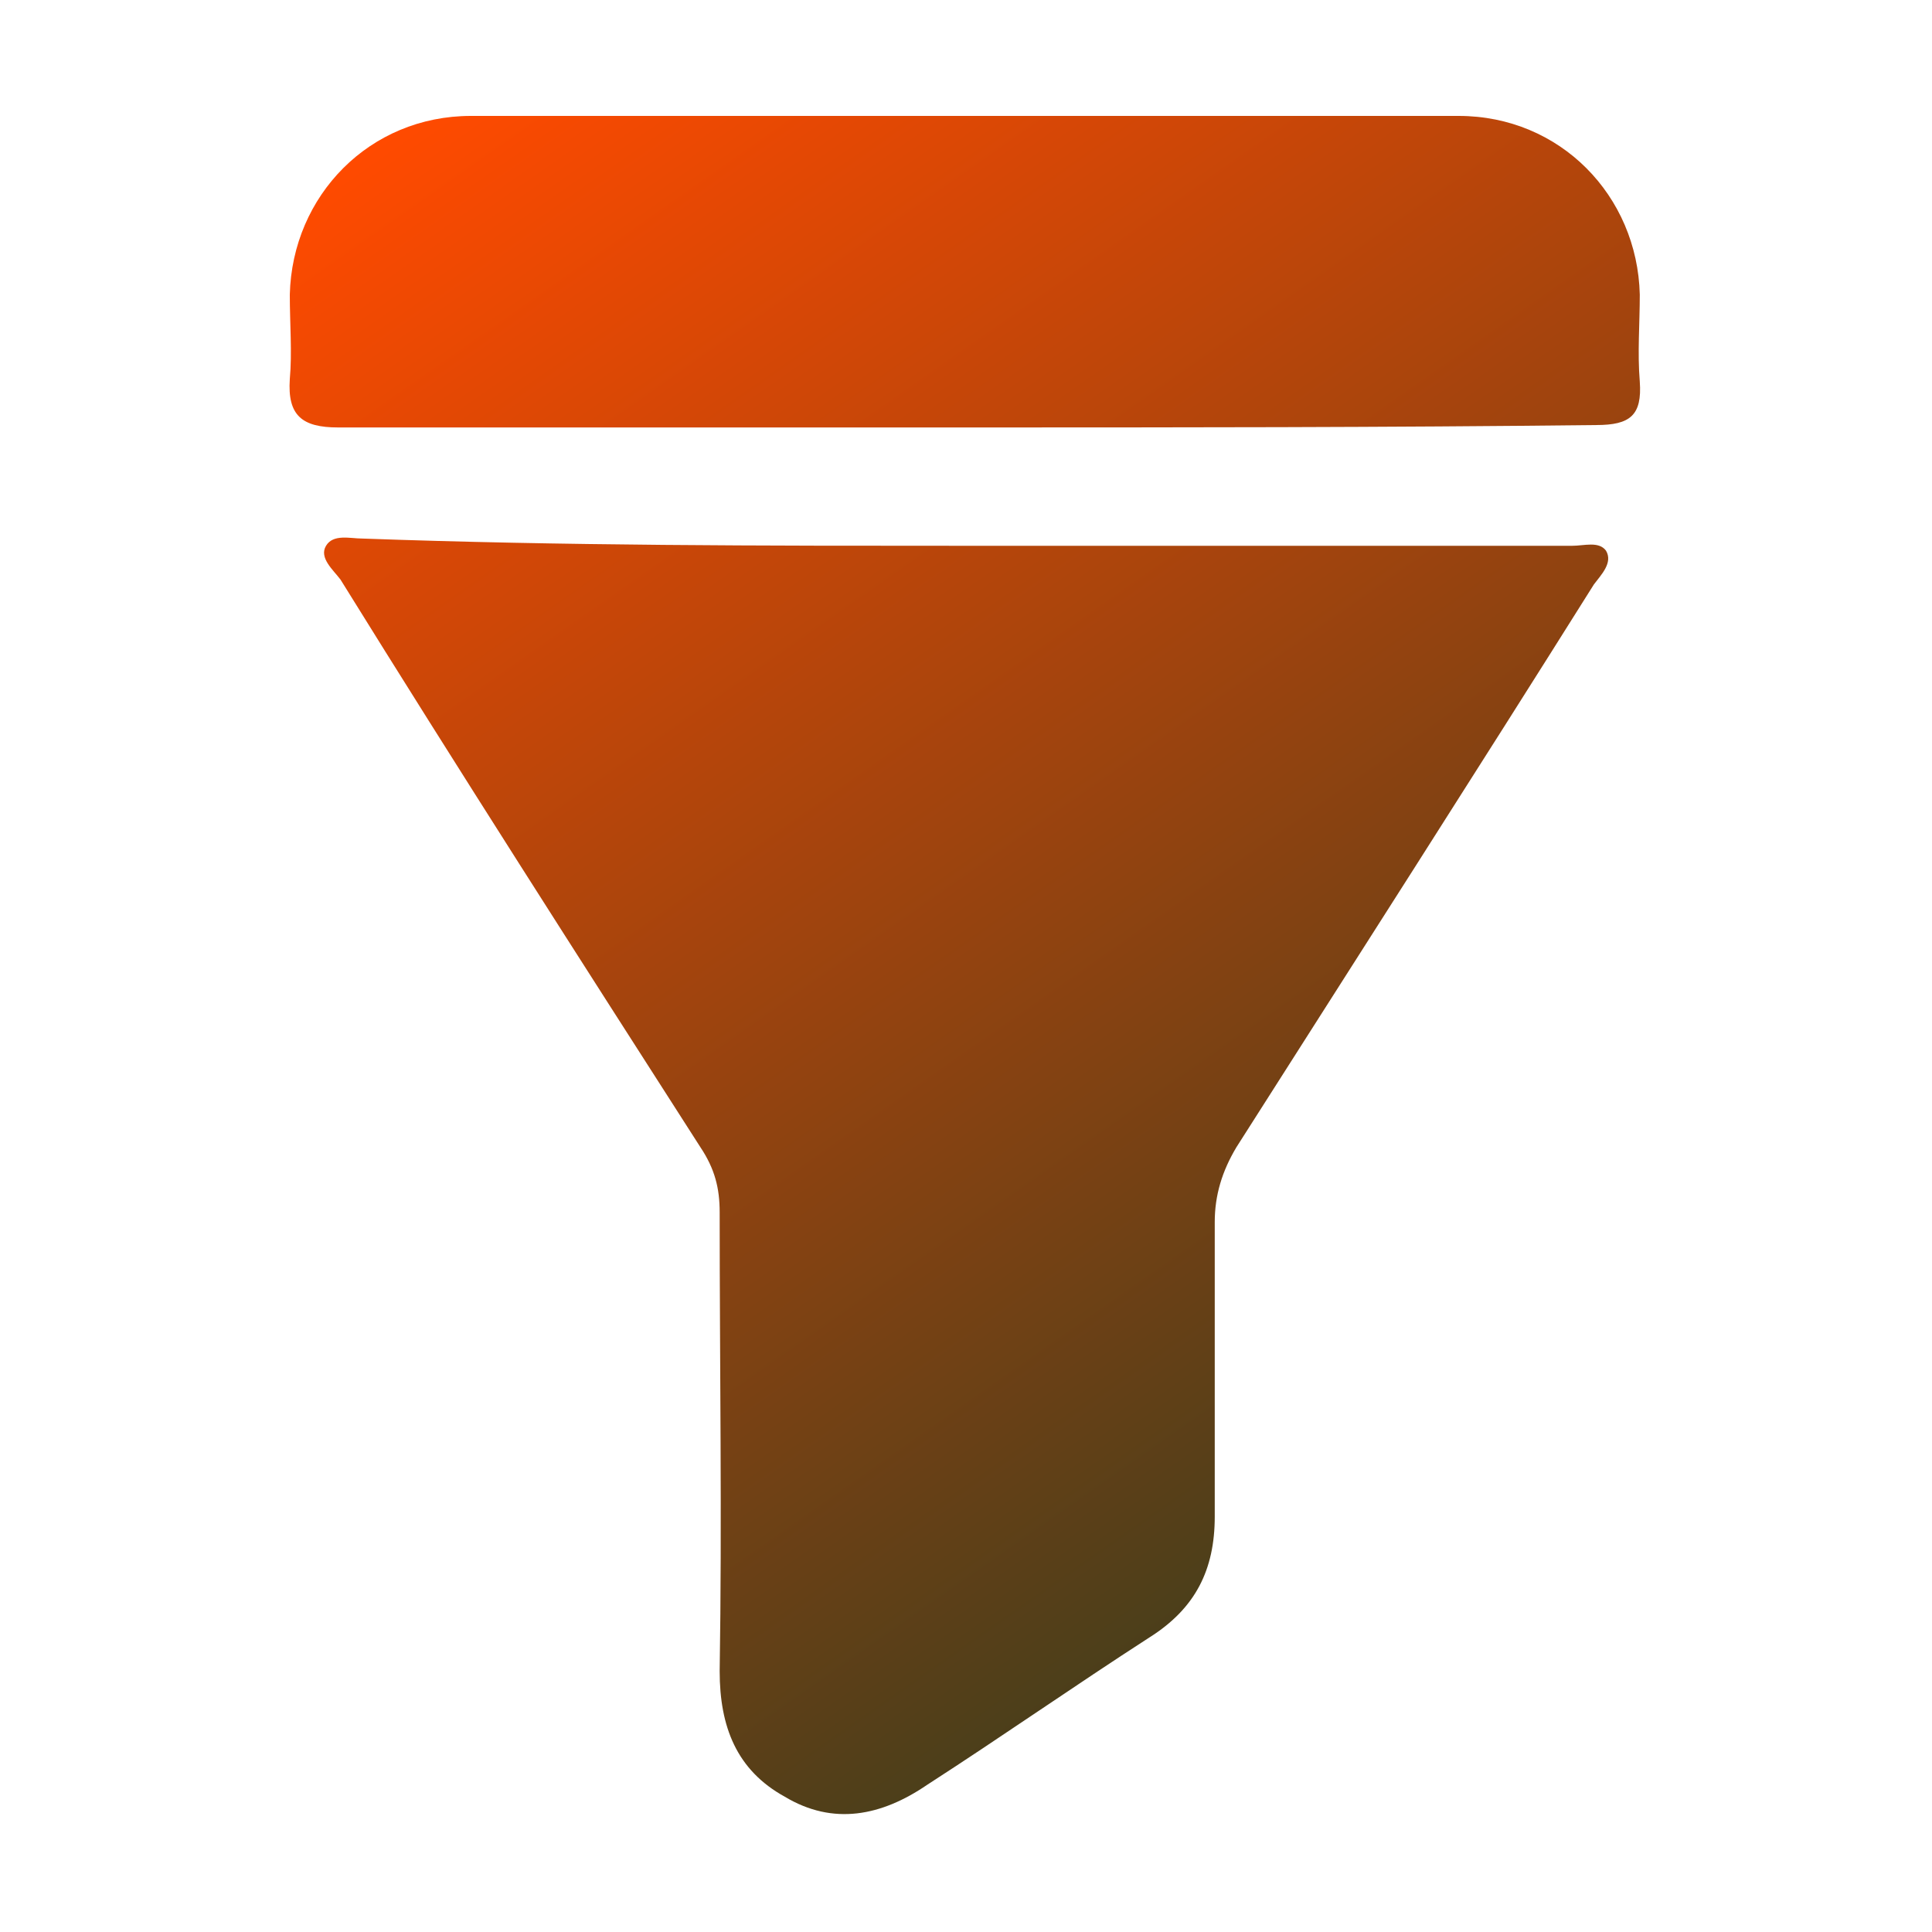 <?xml version="1.0" encoding="utf-8"?>
<!-- Generator: Adobe Illustrator 27.8.0, SVG Export Plug-In . SVG Version: 6.00 Build 0)  -->
<svg version="1.1" id="Layer_1" xmlns="http://www.w3.org/2000/svg" xmlns:xlink="http://www.w3.org/1999/xlink" x="0px" y="0px"
	 viewBox="0 0 80 80" style="enable-background:new 0 0 80 80;" xml:space="preserve">
<style type="text/css">
	.st0{fill:url(#SVGID_1_);}
	.st1{fill:url(#SVGID_00000165954948669811535890000001783857404625440686_);}
	.st2{fill:url(#SVGID_00000041272599430131814330000016184180772637434276_);}
	.st3{fill:url(#SVGID_00000063615517146778847510000017157136050724482204_);}
	.st4{fill:url(#SVGID_00000116194082653943088260000014927226452788357814_);}
	.st5{fill:url(#SVGID_00000011718176605547181410000014546844465621905299_);}
	.st6{fill:url(#SVGID_00000139294102792000945780000005210770436247417989_);}
	.st7{fill:url(#SVGID_00000040534298159907110080000013085774578208786345_);}
	.st8{fill:url(#SVGID_00000070104216350735540710000002897449871731552424_);}
	.st9{fill:url(#SVGID_00000145032348690384368640000006405932135174416256_);}
	.st10{fill:url(#SVGID_00000041293249413950076610000005130985640361212838_);}
	.st11{fill:url(#SVGID_00000062192470921208055640000002680993223994553509_);}
	.st12{fill:url(#SVGID_00000042730535781035921070000000508471505729382576_);}
	.st13{fill:url(#SVGID_00000040568353020735945820000013551956615032275123_);}
</style>
<g id="ny39LD.tif">
	<g>
		<linearGradient id="SVGID_1_" gradientUnits="userSpaceOnUse" x1="18.066" y1="4.269" x2="59.108" y2="62.919">
			<stop  offset="0" style="stop-color:#ff4a00"/>
			<stop  offset="1" style="stop-color:#453E1B"/>
		</linearGradient>
		<path class="st0" d="M40,22.6c8.4,0,16.8,0,25.1,0c0.5,0,1.1-0.2,1.4,0.2c0.3,0.5-0.2,1-0.5,1.4c-4.9,7.8-9.9,15.6-14.8,23.3
			c-0.6,1-0.9,2-0.9,3.1c0,4.1,0,8.1,0,12.2c0,2.2-0.8,3.8-2.7,5c-3.1,2-6.1,4.1-9.2,6.1c-1.9,1.3-3.9,1.7-5.9,0.5
			c-2-1.1-2.7-2.9-2.7-5.2c0.1-6.3,0-12.6,0-19c0-1-0.2-1.8-0.8-2.7c-5-7.8-10-15.6-14.9-23.5c-0.3-0.4-0.9-0.9-0.6-1.4
			c0.3-0.5,1-0.3,1.5-0.3C23.3,22.6,31.6,22.6,40,22.6z"/>
		
			<linearGradient id="SVGID_00000101811568827047221230000012861756531090856332_" gradientUnits="userSpaceOnUse" x1="28.465" y1="-3.02" x2="69.507" y2="55.63">
			<stop  offset="0" style="stop-color:#ff4a00"/>
			<stop  offset="1" style="stop-color:#453E1B"/>
		</linearGradient>
		<path style="fill:url(#SVGID_00000101811568827047221230000012861756531090856332_);" d="M39.9,17.7c-8.6,0-17.3,0-25.9,0
			c-1.5,0-2.1-0.5-2-2c0.1-1.1,0-2.3,0-3.5c0.1-4.1,3.3-7.4,7.5-7.4c13.6,0,27.3,0,40.9,0c4.2,0,7.4,3.3,7.5,7.4
			c0,1.2-0.1,2.4,0,3.6c0.1,1.4-0.4,1.8-1.8,1.8C57.4,17.7,48.7,17.7,39.9,17.7z"/>
	</g>
</g>
</svg>
